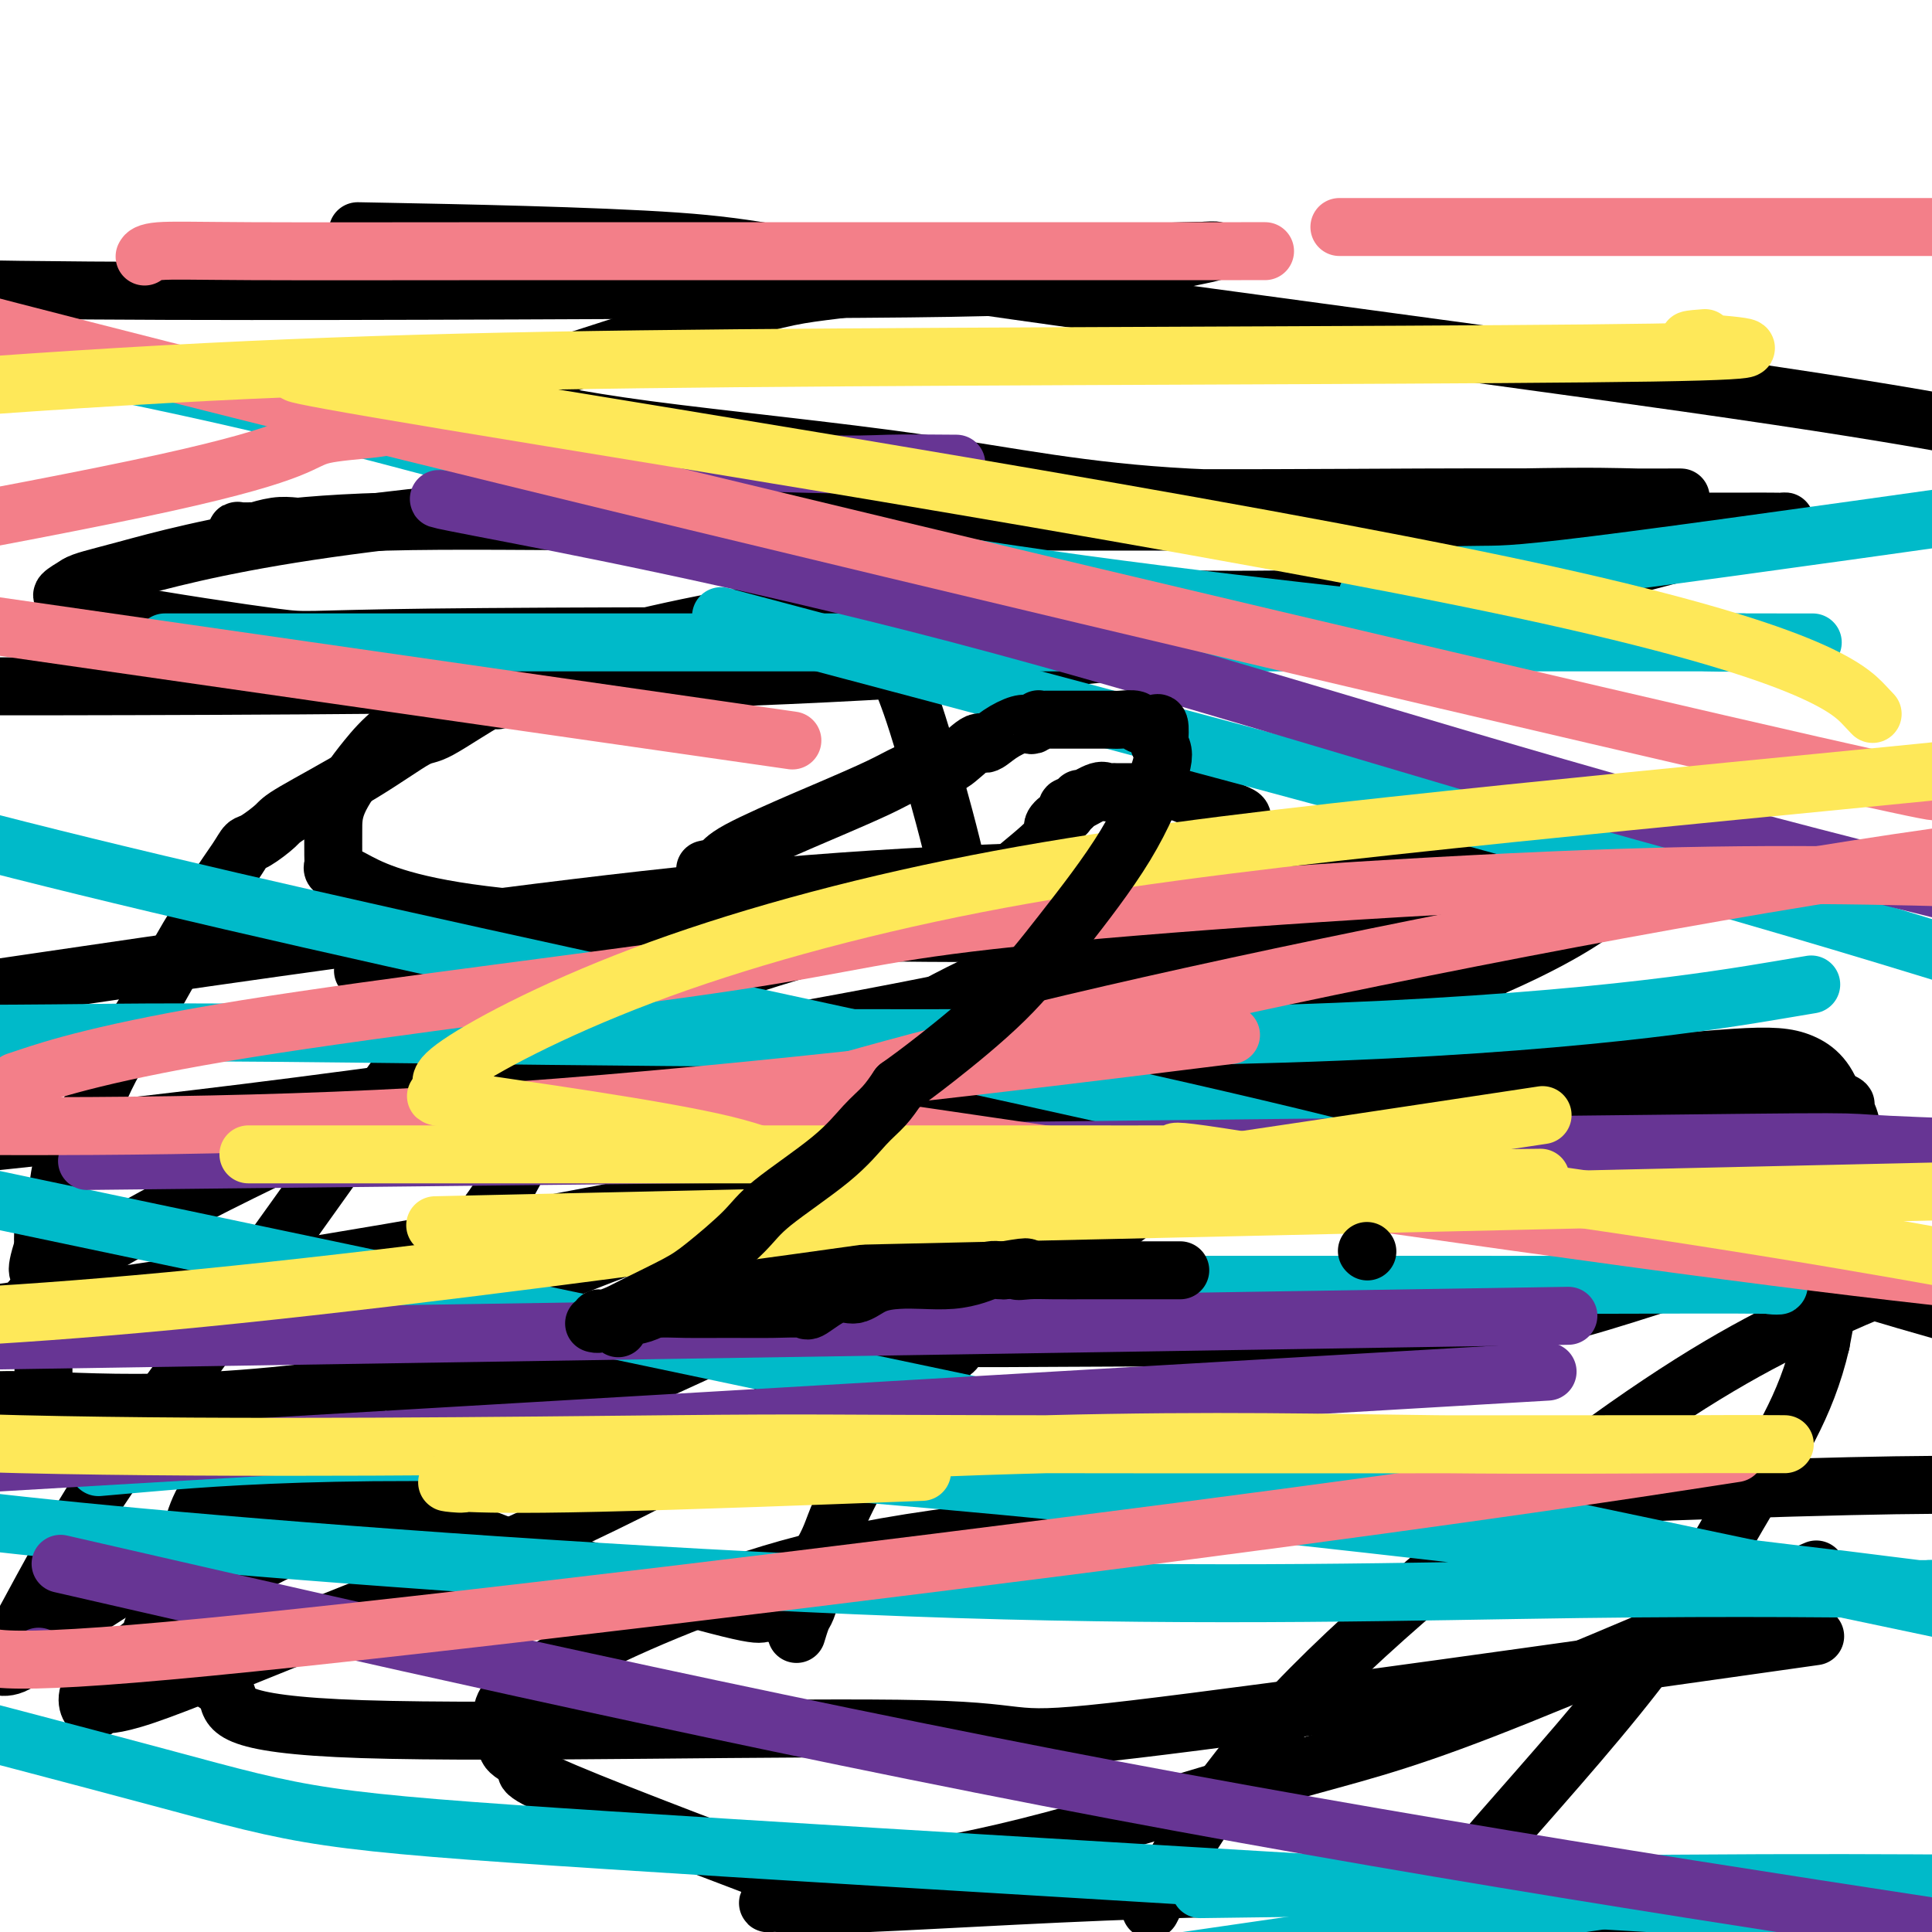 <svg viewBox='0 0 400 400' version='1.1' xmlns='http://www.w3.org/2000/svg' xmlns:xlink='http://www.w3.org/1999/xlink'><g fill='none' stroke='#000000' stroke-width='12' stroke-linecap='round' stroke-linejoin='round'><path d='M204,185c0.208,0.261 0.416,0.522 1,0c0.584,-0.522 1.544,-1.827 4,-4c2.456,-2.173 6.408,-5.213 8,-7c1.592,-1.787 0.822,-2.321 1,-3c0.178,-0.679 1.302,-1.502 2,-2c0.698,-0.498 0.971,-0.669 1,-1c0.029,-0.331 -0.184,-0.820 0,-1c0.184,-0.180 0.767,-0.051 1,0c0.233,0.051 0.117,0.026 0,0'/><path d='M222,167c2.798,-2.890 0.791,-1.114 1,-1c0.209,0.114 2.632,-1.434 4,-2c1.368,-0.566 1.682,-0.152 2,0c0.318,0.152 0.640,0.041 1,0c0.360,-0.041 0.757,-0.010 1,0c0.243,0.010 0.331,0.001 1,0c0.669,-0.001 1.918,0.006 3,0c1.082,-0.006 1.995,-0.026 3,0c1.005,0.026 2.100,0.097 3,0c0.900,-0.097 1.606,-0.363 3,0c1.394,0.363 3.477,1.354 5,2c1.523,0.646 2.485,0.947 3,1c0.515,0.053 0.582,-0.140 1,0c0.418,0.140 1.188,0.614 2,1c0.812,0.386 1.667,0.684 2,1c0.333,0.316 0.146,0.649 0,1c-0.146,0.351 -0.249,0.718 0,1c0.249,0.282 0.851,0.477 1,1c0.149,0.523 -0.156,1.373 0,2c0.156,0.627 0.774,1.030 1,1c0.226,-0.030 0.061,-0.493 0,0c-0.061,0.493 -0.017,1.943 0,3c0.017,1.057 0.007,1.721 0,3c-0.007,1.279 -0.009,3.172 0,5c0.009,1.828 0.031,3.590 0,6c-0.031,2.410 -0.116,5.467 0,7c0.116,1.533 0.432,1.541 0,3c-0.432,1.459 -1.611,4.371 -2,6c-0.389,1.629 0.011,1.977 0,3c-0.011,1.023 -0.432,2.721 -1,4c-0.568,1.279 -1.284,2.140 -2,3'/><path d='M254,218c-1.013,2.849 -1.046,1.971 -1,2c0.046,0.029 0.172,0.966 0,2c-0.172,1.034 -0.643,2.164 -1,3c-0.357,0.836 -0.602,1.379 -1,2c-0.398,0.621 -0.951,1.321 -1,2c-0.049,0.679 0.405,1.337 0,2c-0.405,0.663 -1.669,1.331 -2,2c-0.331,0.669 0.273,1.339 0,2c-0.273,0.661 -1.422,1.315 -2,2c-0.578,0.685 -0.585,1.403 -1,2c-0.415,0.597 -1.238,1.074 -2,2c-0.762,0.926 -1.464,2.303 -2,3c-0.536,0.697 -0.908,0.715 -1,1c-0.092,0.285 0.095,0.836 0,1c-0.095,0.164 -0.471,-0.061 -1,0c-0.529,0.061 -1.212,0.406 -2,1c-0.788,0.594 -1.682,1.435 -2,2c-0.318,0.565 -0.060,0.855 0,1c0.060,0.145 -0.078,0.147 0,0c0.078,-0.147 0.374,-0.443 0,0c-0.374,0.443 -1.416,1.623 -2,2c-0.584,0.377 -0.708,-0.050 -1,0c-0.292,0.050 -0.751,0.577 -1,1c-0.249,0.423 -0.288,0.743 -1,1c-0.712,0.257 -2.096,0.450 -3,1c-0.904,0.550 -1.328,1.457 -2,2c-0.672,0.543 -1.593,0.723 -2,1c-0.407,0.277 -0.302,0.652 -1,1c-0.698,0.348 -2.199,0.671 -3,1c-0.801,0.329 -0.900,0.665 -1,1'/><path d='M218,261c-3.755,3.096 -1.641,2.335 -1,2c0.641,-0.335 -0.189,-0.244 -1,0c-0.811,0.244 -1.601,0.643 -2,1c-0.399,0.357 -0.406,0.673 -1,1c-0.594,0.327 -1.773,0.665 -2,1c-0.227,0.335 0.500,0.668 0,1c-0.500,0.332 -2.225,0.663 -3,1c-0.775,0.337 -0.598,0.682 -1,1c-0.402,0.318 -1.382,0.611 -2,1c-0.618,0.389 -0.872,0.875 -1,1c-0.128,0.125 -0.128,-0.113 0,0c0.128,0.113 0.385,0.575 0,1c-0.385,0.425 -1.413,0.814 -2,1c-0.587,0.186 -0.735,0.168 -1,1c-0.265,0.832 -0.649,2.512 -1,3c-0.351,0.488 -0.671,-0.217 -1,0c-0.329,0.217 -0.668,1.357 -1,2c-0.332,0.643 -0.657,0.791 -1,1c-0.343,0.209 -0.703,0.479 -1,1c-0.297,0.521 -0.531,1.291 -1,2c-0.469,0.709 -1.173,1.356 -2,2c-0.827,0.644 -1.776,1.286 -2,2c-0.224,0.714 0.277,1.501 0,2c-0.277,0.499 -1.332,0.711 -2,1c-0.668,0.289 -0.949,0.654 -1,1c-0.051,0.346 0.127,0.673 0,1c-0.127,0.327 -0.560,0.655 -1,1c-0.440,0.345 -0.888,0.708 -1,1c-0.112,0.292 0.111,0.512 0,1c-0.111,0.488 -0.555,1.244 -1,2'/><path d='M185,297c-3.267,4.001 -2.936,2.003 -3,2c-0.064,-0.003 -0.525,1.988 -1,3c-0.475,1.012 -0.966,1.044 -1,1c-0.034,-0.044 0.388,-0.165 0,0c-0.388,0.165 -1.584,0.617 -2,1c-0.416,0.383 -0.050,0.699 0,1c0.050,0.301 -0.215,0.587 -1,2c-0.785,1.413 -2.090,3.952 -3,6c-0.910,2.048 -1.424,3.606 -2,5c-0.576,1.394 -1.215,2.623 -2,4c-0.785,1.377 -1.717,2.902 -2,4c-0.283,1.098 0.082,1.769 0,3c-0.082,1.231 -0.610,3.023 -1,4c-0.390,0.977 -0.641,1.138 -1,2c-0.359,0.862 -0.828,2.424 -1,3c-0.172,0.576 -0.049,0.164 0,0c0.049,-0.164 0.025,-0.082 0,0'/><path d='M199,190c0.043,-1.128 0.085,-2.256 0,-4c-0.085,-1.744 -0.299,-4.105 -2,-11c-1.701,-6.895 -4.890,-18.323 -7,-25c-2.110,-6.677 -3.140,-8.601 -4,-11c-0.860,-2.399 -1.550,-5.272 -2,-7c-0.450,-1.728 -0.660,-2.311 -1,-3c-0.340,-0.689 -0.812,-1.482 -1,-2c-0.188,-0.518 -0.094,-0.759 0,-1'/><path d='M182,126c-2.183,-10.490 0.860,-4.716 -5,-1c-5.860,3.716 -20.621,5.372 -31,7c-10.379,1.628 -16.375,3.226 -22,5c-5.625,1.774 -10.879,3.723 -14,5c-3.121,1.277 -4.111,1.881 -5,2c-0.889,0.119 -1.678,-0.246 -2,0c-0.322,0.246 -0.177,1.104 0,1c0.177,-0.104 0.387,-1.170 -2,0c-2.387,1.170 -7.372,4.577 -10,6c-2.628,1.423 -2.900,0.861 -5,2c-2.100,1.139 -6.030,3.978 -11,7c-4.970,3.022 -10.982,6.227 -14,8c-3.018,1.773 -3.043,2.112 -4,3c-0.957,0.888 -2.846,2.323 -4,3c-1.154,0.677 -1.572,0.595 -2,1c-0.428,0.405 -0.867,1.297 -2,3c-1.133,1.703 -2.960,4.217 -4,6c-1.040,1.783 -1.292,2.833 -2,4c-0.708,1.167 -1.873,2.449 -4,6c-2.127,3.551 -5.218,9.369 -8,14c-2.782,4.631 -5.256,8.075 -7,11c-1.744,2.925 -2.757,5.329 -4,8c-1.243,2.671 -2.714,5.607 -4,8c-1.286,2.393 -2.387,4.244 -3,6c-0.613,1.756 -0.739,3.418 -1,5c-0.261,1.582 -0.658,3.084 -1,4c-0.342,0.916 -0.631,1.247 -1,2c-0.369,0.753 -0.820,1.930 -1,3c-0.180,1.070 -0.090,2.035 0,3'/><path d='M9,258c-2.321,7.057 -0.622,5.199 0,5c0.622,-0.199 0.167,1.260 0,4c-0.167,2.740 -0.045,6.761 0,9c0.045,2.239 0.012,2.695 0,4c-0.012,1.305 -0.004,3.459 0,5c0.004,1.541 0.004,2.468 0,3c-0.004,0.532 -0.012,0.667 0,1c0.012,0.333 0.043,0.863 0,1c-0.043,0.137 -0.160,-0.119 0,0c0.160,0.119 0.595,0.614 1,1c0.405,0.386 0.779,0.662 1,1c0.221,0.338 0.291,0.738 3,2c2.709,1.262 8.059,3.385 13,5c4.941,1.615 9.474,2.723 13,4c3.526,1.277 6.047,2.725 9,4c2.953,1.275 6.338,2.379 9,3c2.662,0.621 4.599,0.759 6,1c1.401,0.241 2.265,0.585 3,1c0.735,0.415 1.342,0.899 2,1c0.658,0.101 1.366,-0.183 3,0c1.634,0.183 4.192,0.834 6,1c1.808,0.166 2.866,-0.151 4,0c1.134,0.151 2.344,0.771 3,1c0.656,0.229 0.759,0.065 1,0c0.241,-0.065 0.621,-0.033 1,0'/><path d='M87,315c4.587,1.067 1.554,1.236 1,1c-0.554,-0.236 1.370,-0.876 5,0c3.630,0.876 8.966,3.268 14,5c5.034,1.732 9.766,2.804 18,5c8.234,2.196 19.970,5.516 26,7c6.030,1.484 6.354,1.130 7,1c0.646,-0.130 1.613,-0.037 2,0c0.387,0.037 0.193,0.019 0,0'/><path d='M141,207c-0.715,-0.414 -1.431,-0.828 -3,0c-1.569,0.828 -3.993,2.897 -9,8c-5.007,5.103 -12.599,13.241 -17,19c-4.401,5.759 -5.613,9.140 -8,13c-2.387,3.860 -5.949,8.200 -8,11c-2.051,2.800 -2.592,4.059 -3,5c-0.408,0.941 -0.682,1.563 -1,2c-0.318,0.437 -0.678,0.690 -1,1c-0.322,0.310 -0.606,0.676 -1,1c-0.394,0.324 -0.898,0.604 -1,1c-0.102,0.396 0.197,0.906 0,2c-0.197,1.094 -0.890,2.771 -1,4c-0.110,1.229 0.362,2.010 0,3c-0.362,0.990 -1.559,2.190 -2,3c-0.441,0.810 -0.126,1.232 0,2c0.126,0.768 0.063,1.884 0,3'/><path d='M86,285c-0.464,2.931 -0.124,1.757 0,2c0.124,0.243 0.033,1.902 0,3c-0.033,1.098 -0.009,1.633 0,2c0.009,0.367 0.002,0.564 0,1c-0.002,0.436 -0.001,1.111 0,2c0.001,0.889 0.000,1.993 0,3c-0.000,1.007 -0.000,1.916 0,3c0.000,1.084 0.000,2.342 0,3c-0.000,0.658 -0.000,0.716 0,1c0.000,0.284 0.000,0.796 0,1c-0.000,0.204 -0.000,0.102 0,0'/><path d='M104,193c-3.499,4.671 -6.999,9.343 -9,12c-2.001,2.657 -2.505,3.301 -13,18c-10.495,14.699 -30.983,43.454 -43,60c-12.017,16.546 -15.563,20.882 -20,28c-4.437,7.118 -9.766,17.018 -13,23c-3.234,5.982 -4.373,8.045 -5,9c-0.627,0.955 -0.743,0.802 -1,1c-0.257,0.198 -0.656,0.749 0,1c0.656,0.251 2.366,0.204 4,-1c1.634,-1.204 3.193,-3.564 11,-9c7.807,-5.436 21.864,-13.948 40,-23c18.136,-9.052 40.352,-18.643 59,-27c18.648,-8.357 33.726,-15.481 46,-22c12.274,-6.519 21.742,-12.432 32,-18c10.258,-5.568 21.306,-10.791 30,-15c8.694,-4.209 15.033,-7.402 21,-10c5.967,-2.598 11.562,-4.599 15,-6c3.438,-1.401 4.719,-2.200 6,-3'/><path d='M264,211c33.020,-15.975 11.070,-5.412 1,0c-10.070,5.412 -8.261,5.673 -7,6c1.261,0.327 1.972,0.719 -11,11c-12.972,10.281 -39.628,30.451 -58,44c-18.372,13.549 -28.460,20.476 -42,28c-13.540,7.524 -30.533,15.645 -45,22c-14.467,6.355 -26.407,10.942 -39,16c-12.593,5.058 -25.840,10.585 -33,13c-7.160,2.415 -8.235,1.716 -9,2c-0.765,0.284 -1.221,1.551 -2,1c-0.779,-0.551 -1.880,-2.922 1,-6c2.880,-3.078 9.742,-6.865 11,-9c1.258,-2.135 -3.089,-2.619 23,-16c26.089,-13.381 82.614,-39.659 108,-51c25.386,-11.341 19.635,-7.743 37,-14c17.365,-6.257 57.847,-22.368 83,-30c25.153,-7.632 34.977,-6.785 46,-7c11.023,-0.215 23.244,-1.491 31,-2c7.756,-0.509 11.048,-0.250 14,1c2.952,1.250 5.564,3.490 7,9c1.436,5.510 1.696,14.288 1,23c-0.696,8.712 -2.348,17.356 -4,26'/><path d='M377,278c-3.070,13.392 -9.246,22.373 -15,32c-5.754,9.627 -11.088,19.900 -20,32c-8.912,12.100 -21.404,26.029 -31,37c-9.596,10.971 -16.298,18.986 -23,27'/><path d='M240,392c-1.504,2.939 -3.008,5.879 0,0c3.008,-5.879 10.528,-20.576 28,-39c17.472,-18.424 44.896,-40.576 65,-55c20.104,-14.424 32.887,-21.121 46,-27c13.113,-5.879 26.557,-10.939 40,-16'/><path d='M360,341c13.707,-1.938 27.415,-3.876 0,0c-27.415,3.876 -95.952,13.564 -125,17c-29.048,3.436 -18.606,0.618 -44,0c-25.394,-0.618 -86.624,0.964 -116,0c-29.376,-0.964 -26.897,-4.473 -28,-7c-1.103,-2.527 -5.786,-4.072 -8,-6c-2.214,-1.928 -1.958,-4.238 -2,-6c-0.042,-1.762 -0.381,-2.978 0,-7c0.381,-4.022 1.483,-10.852 3,-16c1.517,-5.148 3.449,-8.613 11,-15c7.551,-6.387 20.720,-15.695 36,-24c15.280,-8.305 32.670,-15.608 51,-22c18.330,-6.392 37.599,-11.872 59,-16c21.401,-4.128 44.933,-6.903 64,-9c19.067,-2.097 33.670,-3.515 51,-4c17.330,-0.485 37.389,-0.036 48,0c10.611,0.036 11.774,-0.343 14,0c2.226,0.343 5.516,1.406 7,2c1.484,0.594 1.163,0.719 1,1c-0.163,0.281 -0.169,0.718 0,1c0.169,0.282 0.512,0.410 1,2c0.488,1.590 1.121,4.642 0,9c-1.121,4.358 -3.996,10.020 -10,14c-6.004,3.980 -15.136,6.277 -27,10c-11.864,3.723 -26.459,8.872 -44,11c-17.541,2.128 -38.028,1.233 -56,1c-17.972,-0.233 -33.429,0.194 -50,0c-16.571,-0.194 -34.256,-1.011 -43,-2c-8.744,-0.989 -8.546,-2.151 -9,-3c-0.454,-0.849 -1.558,-1.385 -2,-2c-0.442,-0.615 -0.221,-1.307 0,-2'/><path d='M142,268c-1.718,-1.029 -0.512,-0.101 0,-1c0.512,-0.899 0.331,-3.626 0,-6c-0.331,-2.374 -0.811,-4.395 0,-8c0.811,-3.605 2.914,-8.795 9,-15c6.086,-6.205 16.155,-13.425 28,-21c11.845,-7.575 25.465,-15.504 46,-22c20.535,-6.496 47.985,-11.557 67,-14c19.015,-2.443 29.597,-2.268 36,-2c6.403,0.268 8.628,0.628 10,0c1.372,-0.628 1.890,-2.243 1,0c-0.890,2.243 -3.187,8.343 -23,18c-19.813,9.657 -57.142,22.869 -104,35c-46.858,12.131 -103.245,23.180 -166,33c-62.755,9.820 -131.877,18.410 -201,27'/><path d='M85,200c-8.536,0.843 -17.073,1.686 0,0c17.073,-1.686 59.755,-5.901 94,-8c34.245,-2.099 60.053,-2.083 78,-3c17.947,-0.917 28.033,-2.766 36,-4c7.967,-1.234 13.815,-1.852 17,-2c3.185,-0.148 3.709,0.174 4,0c0.291,-0.174 0.351,-0.843 1,0c0.649,0.843 1.888,3.197 0,6c-1.888,2.803 -6.901,6.053 -7,8c-0.099,1.947 4.718,2.589 -12,13c-16.718,10.411 -54.971,30.590 -74,40c-19.029,9.410 -18.834,8.052 -36,12c-17.166,3.948 -51.694,13.203 -79,19c-27.306,5.797 -47.390,8.138 -63,9c-15.610,0.862 -26.746,0.246 -34,0c-7.254,-0.246 -10.627,-0.123 -14,0'/><path d='M5,274c0.237,0.678 0.473,1.355 0,0c-0.473,-1.355 -1.657,-4.744 13,-14c14.657,-9.256 45.154,-24.379 75,-37c29.846,-12.621 59.039,-22.741 78,-28c18.961,-5.259 27.689,-5.656 47,-8c19.311,-2.344 49.205,-6.635 66,-9c16.795,-2.365 20.491,-2.806 23,-3c2.509,-0.194 3.829,-0.142 4,0c0.171,0.142 -0.808,0.373 -1,1c-0.192,0.627 0.404,1.649 -9,5c-9.404,3.351 -28.809,9.032 -53,15c-24.191,5.968 -53.167,12.222 -86,18c-32.833,5.778 -69.524,11.079 -100,15c-30.476,3.921 -54.738,6.460 -79,9'/><path d='M10,203c-9.901,1.456 -19.802,2.912 0,0c19.802,-2.912 69.306,-10.192 109,-15c39.694,-4.808 69.578,-7.144 114,-8c44.422,-0.856 103.383,-0.230 131,0c27.617,0.230 23.891,0.066 32,0c8.109,-0.066 28.055,-0.033 48,0'/><path d='M288,193c10.329,-0.068 20.659,-0.137 0,0c-20.659,0.137 -72.306,0.479 -111,0c-38.694,-0.479 -64.435,-1.778 -80,-4c-15.565,-2.222 -20.955,-5.366 -24,-7c-3.045,-1.634 -3.744,-1.756 -4,-2c-0.256,-0.244 -0.068,-0.608 0,-1c0.068,-0.392 0.016,-0.811 0,-2c-0.016,-1.189 0.003,-3.147 0,-5c-0.003,-1.853 -0.029,-3.601 1,-6c1.029,-2.399 3.113,-5.448 6,-9c2.887,-3.552 6.577,-7.607 16,-12c9.423,-4.393 24.577,-9.125 41,-13c16.423,-3.875 34.113,-6.892 53,-8c18.887,-1.108 38.972,-0.305 54,0c15.028,0.305 24.999,0.114 35,0c10.001,-0.114 20.030,-0.152 27,0c6.970,0.152 10.880,0.492 12,1c1.120,0.508 -0.551,1.182 1,1c1.551,-0.182 6.325,-1.221 -1,0c-7.325,1.221 -26.748,4.704 -43,6c-16.252,1.296 -29.331,0.407 -64,0c-34.669,-0.407 -90.928,-0.332 -118,0c-27.072,0.332 -24.959,0.920 -32,0c-7.041,-0.920 -23.238,-3.350 -32,-5c-8.762,-1.650 -10.090,-2.521 -11,-3c-0.910,-0.479 -1.403,-0.565 -1,-1c0.403,-0.435 1.701,-1.217 3,-2'/><path d='M16,121c1.238,-0.772 3.334,-1.202 10,-3c6.666,-1.798 17.901,-4.965 38,-8c20.099,-3.035 49.061,-5.938 78,-7c28.939,-1.062 57.856,-0.284 84,0c26.144,0.284 49.516,0.075 68,0c18.484,-0.075 32.082,-0.014 41,0c8.918,0.014 13.158,-0.017 13,0c-0.158,0.017 -4.714,0.081 -9,0c-4.286,-0.081 -8.301,-0.309 -25,0c-16.699,0.309 -46.080,1.154 -68,0c-21.920,-1.154 -36.377,-4.307 -55,-7c-18.623,-2.693 -41.410,-4.927 -57,-7c-15.590,-2.073 -23.982,-3.986 -28,-5c-4.018,-1.014 -3.663,-1.129 -4,-1c-0.337,0.129 -1.367,0.503 -1,0c0.367,-0.503 2.132,-1.884 1,-2c-1.132,-0.116 -5.159,1.034 4,-2c9.159,-3.034 31.505,-10.253 44,-14c12.495,-3.747 15.138,-4.023 23,-5c7.862,-0.977 20.944,-2.654 31,-4c10.056,-1.346 17.087,-2.361 24,-3c6.913,-0.639 13.707,-0.903 17,-1c3.293,-0.097 3.084,-0.028 3,0c-0.084,0.028 -0.042,0.014 0,0'/><path d='M248,52c10.045,-0.787 -2.341,1.245 -10,3c-7.659,1.755 -10.589,3.233 -23,4c-12.411,0.767 -34.303,0.822 -75,1c-40.697,0.178 -100.199,0.479 -136,0c-35.801,-0.479 -47.900,-1.740 -60,-3'/><path d='M81,48c-6.011,-0.115 -12.022,-0.230 0,0c12.022,0.230 42.078,0.804 59,2c16.922,1.196 20.710,3.014 62,9c41.290,5.986 120.083,16.139 166,23c45.917,6.861 58.959,10.431 72,14'/><path d='M322,166c1.204,-0.445 2.408,-0.890 0,0c-2.408,0.890 -8.429,3.115 -24,13c-15.571,9.885 -40.692,27.431 -61,46c-20.308,18.569 -35.802,38.163 -42,46c-6.198,7.837 -3.099,3.919 0,0'/><path d='M61,109c-1.215,-0.114 -2.431,-0.228 -4,0c-1.569,0.228 -3.493,0.797 -4,1c-0.507,0.203 0.403,0.038 0,0c-0.403,-0.038 -2.118,0.049 -3,0c-0.882,-0.049 -0.930,-0.234 -1,0c-0.070,0.234 -0.163,0.886 0,1c0.163,0.114 0.583,-0.309 5,-1c4.417,-0.691 12.830,-1.649 26,-2c13.170,-0.351 31.095,-0.094 54,0c22.905,0.094 50.789,0.026 79,0c28.211,-0.026 56.749,-0.009 82,0c25.251,0.009 47.215,0.009 59,0c11.785,-0.009 13.392,-0.028 14,0c0.608,0.028 0.217,0.102 1,0c0.783,-0.102 2.740,-0.381 -9,3c-11.740,3.381 -37.178,10.422 -69,16c-31.822,5.578 -70.029,9.694 -112,12c-41.971,2.306 -87.706,2.802 -134,3c-46.294,0.198 -93.147,0.099 -140,0'/><path d='M113,215c-20.411,-2.690 -40.821,-5.381 0,0c40.821,5.381 142.875,18.833 192,27c49.125,8.167 45.321,11.048 56,16c10.679,4.952 35.839,11.976 61,19'/><path d='M369,328c6.107,-2.651 12.214,-5.301 0,0c-12.214,5.301 -42.750,18.554 -62,26c-19.250,7.446 -27.215,9.085 -41,13c-13.785,3.915 -33.390,10.106 -48,14c-14.610,3.894 -24.225,5.491 -33,7c-8.775,1.509 -16.709,2.929 -21,4c-4.291,1.071 -4.939,1.794 -5,2c-0.061,0.206 0.464,-0.103 2,0c1.536,0.103 4.082,0.618 19,0c14.918,-0.618 42.208,-2.369 68,-3c25.792,-0.631 50.085,-0.142 73,0c22.915,0.142 44.452,-0.061 57,0c12.548,0.061 16.106,0.388 17,1c0.894,0.612 -0.875,1.511 2,2c2.875,0.489 10.393,0.568 -3,2c-13.393,1.432 -47.696,4.216 -82,7'/><path d='M166,390c5.368,2.021 10.735,4.041 0,0c-10.735,-4.041 -37.574,-14.145 -49,-19c-11.426,-4.855 -7.440,-4.461 -7,-5c0.440,-0.539 -2.666,-2.011 -4,-3c-1.334,-0.989 -0.895,-1.496 -1,-2c-0.105,-0.504 -0.753,-1.006 -1,-1c-0.247,0.006 -0.091,0.521 0,0c0.091,-0.521 0.118,-2.077 0,-4c-0.118,-1.923 -0.380,-4.211 7,-9c7.380,-4.789 22.401,-12.077 39,-18c16.599,-5.923 34.777,-10.479 77,-14c42.223,-3.521 108.492,-6.006 144,-7c35.508,-0.994 40.254,-0.497 45,0'/></g>
<g fill='none' stroke='#00BAC9' stroke-width='12' stroke-linecap='round' stroke-linejoin='round'><path d='M314,134c-3.434,-0.804 -6.868,-1.608 -6,-2c0.868,-0.392 6.037,-0.373 -17,-3c-23.037,-2.627 -74.279,-7.900 -117,-16c-42.721,-8.100 -76.920,-19.029 -114,-28c-37.080,-8.971 -77.040,-15.986 -117,-23'/><path d='M166,132c-14.489,-3.844 -28.978,-7.689 0,0c28.978,7.689 101.422,26.911 149,40c47.578,13.089 70.289,20.044 93,27'/><path d='M368,205c6.065,-1.019 12.131,-2.038 0,0c-12.131,2.038 -42.458,7.134 -102,9c-59.542,1.866 -148.300,0.502 -193,0c-44.700,-0.502 -45.343,-0.144 -70,0c-24.657,0.144 -73.329,0.072 -122,0'/><path d='M2,249c-35.250,-7.417 -70.500,-14.833 0,0c70.500,14.833 246.750,51.917 423,89'/><path d='M328,394c10.917,-1.583 21.833,-3.167 0,0c-21.833,3.167 -76.417,11.083 -131,19'/><path d='M258,391c-8.222,0.111 -16.444,0.222 0,0c16.444,-0.222 57.556,-0.778 87,-1c29.444,-0.222 47.222,-0.111 65,0'/><path d='M358,395c24.381,1.435 48.762,2.869 0,0c-48.762,-2.869 -170.667,-10.042 -232,-14c-61.333,-3.958 -62.095,-4.702 -93,-13c-30.905,-8.298 -91.952,-24.149 -153,-40'/><path d='M29,303c-7.456,0.656 -14.912,1.311 0,0c14.912,-1.311 52.193,-4.590 122,0c69.807,4.590 172.139,17.048 213,22c40.861,4.952 20.252,2.396 17,2c-3.252,-0.396 10.855,1.366 16,2c5.145,0.634 1.329,0.140 2,0c0.671,-0.140 5.829,0.076 -4,0c-9.829,-0.076 -34.645,-0.443 -68,0c-33.355,0.443 -75.249,1.696 -129,0c-53.751,-1.696 -119.357,-6.342 -161,-10c-41.643,-3.658 -59.321,-6.329 -77,-9'/><path d='M248,266c-5.145,0.001 -10.291,0.002 0,0c10.291,-0.002 36.018,-0.007 52,0c15.982,0.007 22.220,0.025 33,0c10.780,-0.025 26.101,-0.095 32,0c5.899,0.095 2.374,0.355 1,0c-1.374,-0.355 -0.599,-1.325 -5,-3c-4.401,-1.675 -13.978,-4.057 -26,-8c-12.022,-3.943 -26.491,-9.449 -61,-18c-34.509,-8.551 -89.060,-20.148 -139,-31c-49.940,-10.852 -95.269,-20.958 -131,-30c-35.731,-9.042 -61.866,-17.021 -88,-25'/><path d='M47,133c-11.150,-0.000 -22.301,-0.000 0,0c22.301,0.000 78.052,0.002 144,0c65.948,-0.002 142.093,-0.006 170,0c27.907,0.006 7.575,0.021 1,0c-6.575,-0.021 0.605,-0.080 -1,0c-1.605,0.080 -11.996,0.298 -23,-1c-11.004,-1.298 -22.622,-4.113 -32,-6c-9.378,-1.887 -16.517,-2.845 -20,-3c-3.483,-0.155 -3.309,0.494 -2,0c1.309,-0.494 3.753,-2.133 8,-3c4.247,-0.867 10.297,-0.964 15,-1c4.703,-0.036 8.058,-0.010 31,-3c22.942,-2.990 65.471,-8.995 108,-15'/></g>
<g fill='none' stroke='#673594' stroke-width='12' stroke-linecap='round' stroke-linejoin='round'><path d='M198,96c-5.188,-0.048 -10.375,-0.095 -14,0c-3.625,0.095 -5.687,0.333 -18,0c-12.313,-0.333 -34.878,-1.237 -48,0c-13.122,1.237 -16.801,4.615 -19,6c-2.199,1.385 -2.916,0.777 -2,1c0.916,0.223 3.467,1.278 0,1c-3.467,-0.278 -12.950,-1.889 2,1c14.950,2.889 54.333,10.278 99,22c44.667,11.722 94.619,27.778 142,41c47.381,13.222 92.190,23.611 137,34'/><path d='M286,286c29.833,-1.750 59.667,-3.500 0,0c-59.667,3.500 -208.833,12.250 -358,21'/><path d='M52,240c-29.458,0.321 -58.917,0.643 0,0c58.917,-0.643 206.208,-2.250 273,-3c66.792,-0.750 53.083,-0.643 66,0c12.917,0.643 52.458,1.821 92,3'/><path d='M288,273c31.833,-0.500 63.667,-1.000 0,0c-63.667,1.000 -222.833,3.500 -382,6'/><path d='M31,328c-16.000,-3.667 -32.000,-7.333 0,0c32.000,7.333 112.000,25.667 186,40c74.000,14.333 142.000,24.667 210,35'/><path d='M8,343c0.000,0.000 0.000,0.000 0,0c0.000,0.000 0.000,0.000 0,0'/></g>
<g fill='none' stroke='#F37F89' stroke-width='12' stroke-linecap='round' stroke-linejoin='round'><path d='M398,162c-4.226,-0.821 -8.452,-1.643 -3,0c5.452,1.643 20.583,5.750 -39,-8c-59.583,-13.750 -193.881,-45.357 -289,-69c-95.119,-23.643 -151.060,-39.321 -207,-55'/><path d='M53,80c-3.574,-0.737 -7.148,-1.474 0,0c7.148,1.474 25.019,5.158 28,7c2.981,1.842 -8.928,1.842 -14,3c-5.072,1.158 -3.306,3.474 -33,10c-29.694,6.526 -90.847,17.263 -152,28'/><path d='M189,235c-16.644,-2.444 -33.289,-4.889 0,0c33.289,4.889 116.511,17.111 169,24c52.489,6.889 74.244,8.444 96,10'/><path d='M352,302c6.375,-0.982 12.750,-1.964 0,0c-12.750,1.964 -44.625,6.875 -107,15c-62.375,8.125 -155.250,19.464 -202,24c-46.750,4.536 -47.375,2.268 -48,0'/><path d='M155,230c-4.607,1.446 -9.214,2.893 0,0c9.214,-2.893 32.250,-10.125 75,-20c42.750,-9.875 105.214,-22.393 154,-30c48.786,-7.607 83.893,-10.304 119,-13'/><path d='M241,216c12.022,-1.489 24.044,-2.978 0,0c-24.044,2.978 -84.156,10.422 -135,14c-50.844,3.578 -92.422,3.289 -134,3'/><path d='M6,223c-2.288,0.764 -4.575,1.527 0,0c4.575,-1.527 16.013,-5.346 45,-10c28.987,-4.654 75.522,-10.144 101,-14c25.478,-3.856 29.898,-6.076 58,-9c28.102,-2.924 79.886,-6.550 118,-8c38.114,-1.450 62.557,-0.725 87,0'/><path d='M148,151c13.917,2.000 27.833,4.000 0,0c-27.833,-4.000 -97.417,-14.000 -167,-24'/><path d='M281,47c-3.200,0.000 -6.400,0.000 0,0c6.400,0.000 22.400,0.000 46,0c23.600,0.000 54.800,0.000 86,0'/><path d='M257,52c4.261,-0.001 8.522,-0.001 0,0c-8.522,0.001 -29.828,0.004 -58,0c-28.172,-0.004 -63.209,-0.015 -90,0c-26.791,0.015 -45.336,0.056 -57,0c-11.664,-0.056 -16.448,-0.207 -19,0c-2.552,0.207 -2.872,0.774 -3,1c-0.128,0.226 -0.064,0.113 0,0'/></g>
<g fill='none' stroke='#FEE859' stroke-width='12' stroke-linecap='round' stroke-linejoin='round'><path d='M353,70c-2.911,0.215 -5.821,0.431 0,1c5.821,0.569 20.375,1.493 -11,2c-31.375,0.507 -108.678,0.598 -168,1c-59.322,0.402 -100.663,1.115 -149,4c-48.337,2.885 -103.668,7.943 -159,13'/><path d='M292,235c23.733,-3.578 47.467,-7.156 0,0c-47.467,7.156 -166.133,25.044 -243,33c-76.867,7.956 -111.933,5.978 -147,4'/><path d='M57,239c-4.824,-0.000 -9.648,-0.000 0,0c9.648,0.000 33.770,0.002 65,0c31.230,-0.002 69.570,-0.006 91,0c21.430,0.006 25.951,0.021 28,0c2.049,-0.021 1.625,-0.079 2,0c0.375,0.079 1.548,0.297 1,0c-0.548,-0.297 -2.818,-1.107 5,0c7.818,1.107 25.724,4.132 34,5c8.276,0.868 6.920,-0.420 20,1c13.080,1.420 40.594,5.549 62,9c21.406,3.451 36.703,6.226 52,9'/><path d='M184,305c5.979,-0.226 11.958,-0.451 0,0c-11.958,0.451 -41.853,1.579 -60,2c-18.147,0.421 -24.546,0.136 -28,0c-3.454,-0.136 -3.963,-0.124 -3,0c0.963,0.124 3.398,0.359 3,0c-0.398,-0.359 -3.627,-1.312 18,-3c21.627,-1.688 68.112,-4.113 103,-5c34.888,-0.887 58.181,-0.238 80,0c21.819,0.238 42.166,0.064 54,0c11.834,-0.064 15.155,-0.017 17,0c1.845,0.017 2.214,0.003 0,0c-2.214,-0.003 -7.011,0.004 -4,0c3.011,-0.004 13.829,-0.021 -17,0c-30.829,0.021 -103.305,0.078 -140,0c-36.695,-0.078 -37.610,-0.290 -68,0c-30.390,0.290 -90.254,1.083 -135,0c-44.746,-1.083 -74.373,-4.041 -104,-7'/><path d='M120,253c-25.917,0.583 -51.833,1.167 0,0c51.833,-1.167 181.417,-4.083 311,-7'/><path d='M305,244c12.104,-0.141 24.208,-0.282 0,0c-24.208,0.282 -84.728,0.987 -114,0c-29.272,-0.987 -27.297,-3.666 -41,-7c-13.703,-3.334 -43.084,-7.325 -54,-9c-10.916,-1.675 -3.366,-1.036 -1,-1c2.366,0.036 -0.452,-0.531 -1,-1c-0.548,-0.469 1.173,-0.841 0,-1c-1.173,-0.159 -5.240,-0.105 0,-4c5.240,-3.895 19.788,-11.740 39,-19c19.212,-7.260 43.088,-13.936 69,-19c25.912,-5.064 53.861,-8.517 86,-12c32.139,-3.483 68.468,-6.995 89,-9c20.532,-2.005 25.266,-2.502 30,-3'/><path d='M386,146c1.486,1.574 2.971,3.147 0,0c-2.971,-3.147 -10.399,-11.015 -71,-24c-60.601,-12.985 -174.374,-31.087 -222,-39c-47.626,-7.913 -29.106,-5.636 -23,-5c6.106,0.636 -0.202,-0.367 -2,-1c-1.798,-0.633 0.915,-0.895 2,-1c1.085,-0.105 0.543,-0.052 0,0'/></g>
<g fill='none' stroke='#000000' stroke-width='12' stroke-linecap='round' stroke-linejoin='round'><path d='M146,180c1.169,-0.248 2.339,-0.496 3,-1c0.661,-0.504 0.814,-1.265 4,-3c3.186,-1.735 9.407,-4.445 13,-6c3.593,-1.555 4.559,-1.953 7,-3c2.441,-1.047 6.356,-2.741 9,-4c2.644,-1.259 4.017,-2.083 6,-3c1.983,-0.917 4.578,-1.925 6,-2c1.422,-0.075 1.673,0.785 3,0c1.327,-0.785 3.732,-3.216 5,-4c1.268,-0.784 1.400,0.078 2,0c0.600,-0.078 1.667,-1.096 3,-2c1.333,-0.904 2.931,-1.692 4,-2c1.069,-0.308 1.610,-0.135 2,0c0.390,0.135 0.629,0.232 1,0c0.371,-0.232 0.875,-0.794 1,-1c0.125,-0.206 -0.128,-0.055 0,0c0.128,0.055 0.639,0.015 1,0c0.361,-0.015 0.573,-0.004 1,0c0.427,0.004 1.068,0.001 2,0c0.932,-0.001 2.155,-0.000 3,0c0.845,0.000 1.313,0.000 2,0c0.687,-0.000 1.592,-0.001 2,0c0.408,0.001 0.318,0.004 1,0c0.682,-0.004 2.137,-0.015 3,0c0.863,0.015 1.134,0.057 2,0c0.866,-0.057 2.327,-0.215 3,0c0.673,0.215 0.559,0.801 1,1c0.441,0.199 1.438,0.012 2,0c0.562,-0.012 0.690,0.151 1,0c0.310,-0.151 0.803,-0.614 1,0c0.197,0.614 0.099,2.307 0,4'/><path d='M240,154c1.025,1.466 1.087,2.632 0,6c-1.087,3.368 -3.325,8.938 -7,15c-3.675,6.062 -8.789,12.614 -13,18c-4.211,5.386 -7.518,9.604 -12,14c-4.482,4.396 -10.138,8.970 -14,12c-3.862,3.030 -5.931,4.515 -8,6'/><path d='M186,225c-0.939,1.386 -1.878,2.773 -3,4c-1.122,1.227 -2.428,2.296 -4,4c-1.572,1.704 -3.410,4.044 -7,7c-3.590,2.956 -8.933,6.529 -12,9c-3.067,2.471 -3.860,3.842 -6,6c-2.140,2.158 -5.627,5.104 -8,7c-2.373,1.896 -3.631,2.742 -6,4c-2.369,1.258 -5.849,2.929 -8,4c-2.151,1.071 -2.972,1.541 -4,2c-1.028,0.459 -2.262,0.908 -3,1c-0.738,0.092 -0.981,-0.171 -1,0c-0.019,0.171 0.187,0.777 0,1c-0.187,0.223 -0.768,0.064 -1,0c-0.232,-0.064 -0.116,-0.032 0,0'/><path d='M128,275c-0.007,-0.332 -0.015,-0.663 0,-1c0.015,-0.337 0.051,-0.679 1,-1c0.949,-0.321 2.811,-0.622 4,-1c1.189,-0.378 1.706,-0.834 3,-1c1.294,-0.166 3.366,-0.041 6,0c2.634,0.041 5.832,-0.001 9,0c3.168,0.001 6.307,0.044 9,0c2.693,-0.044 4.939,-0.176 6,0c1.061,0.176 0.937,0.660 2,0c1.063,-0.660 3.314,-2.464 5,-3c1.686,-0.536 2.806,0.197 4,0c1.194,-0.197 2.462,-1.323 4,-2c1.538,-0.677 3.346,-0.903 5,-1c1.654,-0.097 3.154,-0.064 5,0c1.846,0.064 4.039,0.161 6,0c1.961,-0.161 3.691,-0.579 5,-1c1.309,-0.421 2.199,-0.844 3,-1c0.801,-0.156 1.515,-0.045 2,0c0.485,0.045 0.743,0.022 1,0'/><path d='M208,263c7.108,-1.238 3.879,-0.332 3,0c-0.879,0.332 0.591,0.089 2,0c1.409,-0.089 2.757,-0.024 5,0c2.243,0.024 5.383,0.006 8,0c2.617,-0.006 4.712,-0.002 7,0c2.288,0.002 4.768,0.000 6,0c1.232,-0.000 1.216,-0.000 2,0c0.784,0.000 2.367,0.000 3,0c0.633,-0.000 0.317,-0.000 0,0'/><path d='M283,259c0.000,0.000 0.100,0.100 0.1,0.1'/></g>
</svg>